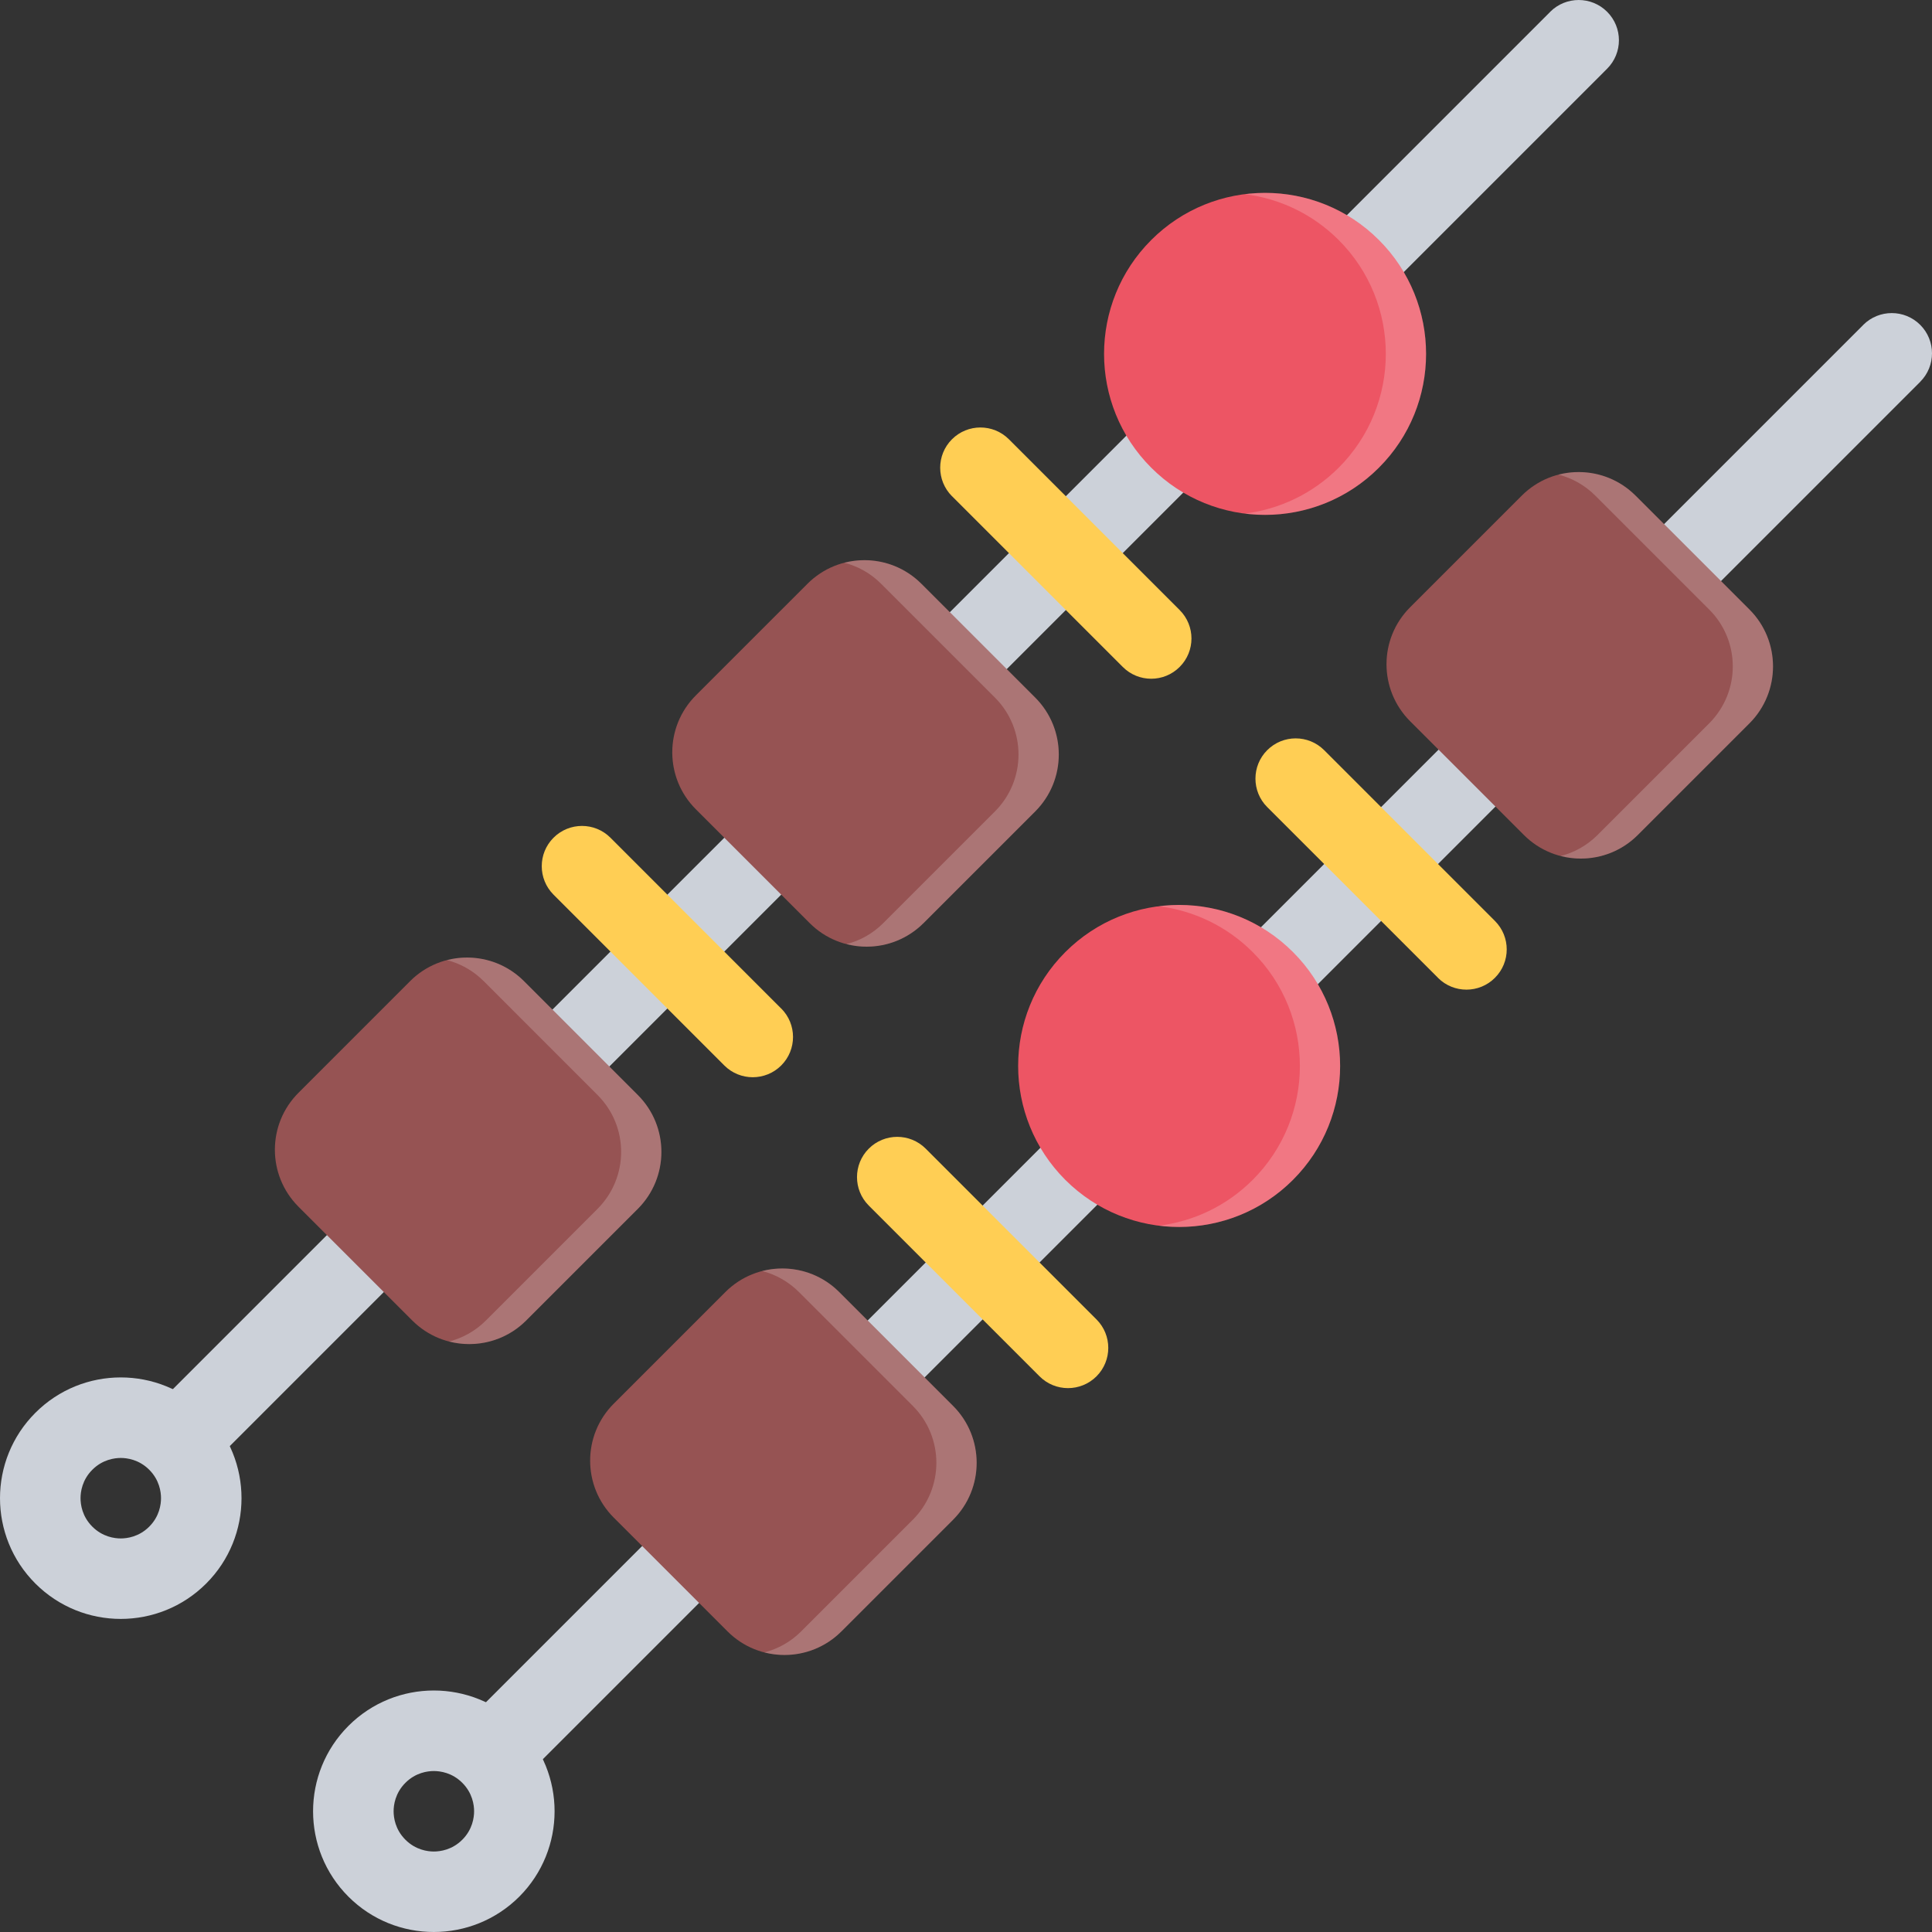 <?xml version="1.0" encoding="iso-8859-1"?>
<!-- Generator: Adobe Illustrator 19.0.0, SVG Export Plug-In . SVG Version: 6.00 Build 0)  -->
<svg version="1.1" id="Layer_1" xmlns="http://www.w3.org/2000/svg" xmlns:xlink="http://www.w3.org/1999/xlink" x="0px" y="0px"
	 viewBox="0 0 511.992 511.992" style="enable-background:new 0 0 511.992 511.992;" xml:space="preserve">
<rect x="0" y="0" width="511.992" height="511.992" fill="#333333" stroke="none"/>
<g>
	<path style="fill:#CCD1D9;" d="M425.896,18.213c4.172-4.172,4.172-10.922,0-15.094c-4.156-4.156-10.906-4.156-15.078,0v0.016
		L40.14,373.807l15.078,15.094L425.896,18.213L425.896,18.213z"/>
	<path style="fill:#CCD1D9;" d="M508.863,86.086c-4.156-4.156-10.906-4.156-15.078,0c0,0.016,0,0.016,0,0.016L116.341,463.539
		l15.078,15.094l377.46-377.453h-0.016C513.035,97.008,513.035,90.258,508.863,86.086z"/>
</g>
<path style="fill:#965353;" d="M434.021,221.287c-8.328,8.328-21.844,8.328-30.172,0l-30.171-30.171
	c-8.328-8.343-8.328-21.843,0-30.171l29.593-29.593c8.328-8.344,21.844-8.328,30.172,0l30.171,30.171
	c8.327,8.328,8.327,21.828,0,30.171L434.021,221.287z"/>
<g style="opacity:0.2;">
	<path style="fill:#FFFFFF;" d="M463.614,161.522l-30.171-30.171c-5.531-5.531-13.344-7.391-20.422-5.578
		c3.578,0.922,6.953,2.781,9.75,5.578l30.171,30.171c8.344,8.328,8.344,21.828,0,30.171l-29.593,29.593
		c-2.797,2.797-6.172,4.64-9.75,5.562c7.078,1.812,14.891-0.031,20.422-5.562l29.593-29.593
		C471.941,183.35,471.941,169.85,463.614,161.522z"/>
</g>
<path style="fill:#CCD1D9;" d="M54.64,374.4c-6.25-6.25-14.438-9.375-22.641-9.375c-8.188,0-16.374,3.125-22.624,9.375
	c-12.5,12.5-12.5,32.765,0,45.249c6.25,6.249,14.437,9.374,22.624,9.374c8.203,0,16.391-3.125,22.641-9.374
	C67.123,407.165,67.123,386.9,54.64,374.4z M39.546,404.571c-2.719,2.719-5.891,3.125-7.547,3.125c-1.641,0-4.812-0.406-7.531-3.125
	c-2.719-2.718-3.125-5.89-3.125-7.546c0-1.641,0.406-4.812,3.125-7.531s5.891-3.125,7.531-3.125c1.656,0,4.828,0.406,7.547,3.125
	s3.125,5.891,3.125,7.531C42.671,398.682,42.265,401.853,39.546,404.571z"/>
<path style="fill:#ED5564;" d="M365.413,123.945c-16.655,16.672-43.671,16.672-60.327,0c-16.671-16.656-16.671-43.671,0-60.342
	c16.656-16.656,43.672-16.656,60.327,0C382.085,80.274,382.085,107.289,365.413,123.945z"/>
<g>
	<path style="fill:#965353;" d="M244.744,244.629c-8.344,8.328-21.844,8.328-30.171,0l-30.172-30.171
		c-8.327-8.328-8.327-21.843,0-30.171l29.594-29.593c8.327-8.328,21.843-8.328,30.171,0l30.172,30.171
		c8.327,8.328,8.327,21.843,0,30.171L244.744,244.629z"/>
	<path style="fill:#965353;" d="M139.434,349.947c-8.328,8.328-21.844,8.328-30.172,0l-30.17-30.171
		c-8.328-8.343-8.328-21.843,0-30.171l29.593-29.601c8.328-8.329,21.844-8.329,30.172,0l30.171,30.179
		c8.328,8.328,8.328,21.828,0,30.171L139.434,349.947z"/>
</g>
<path style="fill:#CCD1D9;" d="M137.606,457.367c-6.25-6.25-14.438-9.375-22.641-9.375c-8.188,0-16.374,3.125-22.624,9.375
	c-12.5,12.5-12.5,32.765,0,45.265c6.25,6.249,14.437,9.358,22.624,9.358c8.203,0,16.391-3.125,22.641-9.358
	C150.09,490.132,150.09,469.867,137.606,457.367z M122.513,487.538c-2.719,2.719-5.891,3.125-7.547,3.125
	c-1.641,0-4.812-0.406-7.531-3.125s-3.125-5.89-3.125-7.546c0-1.641,0.406-4.812,3.125-7.531s5.891-3.125,7.531-3.125
	c1.656,0,4.828,0.406,7.547,3.125s3.125,5.891,3.125,7.531C125.638,481.648,125.231,484.819,122.513,487.538z"/>
<path style="fill:#ED5564;" d="M342.648,312.668c-16.656,16.655-43.671,16.655-60.342,0c-16.656-16.672-16.656-43.695,0-60.351
	c16.671-16.671,43.686-16.671,60.342,0C359.305,268.973,359.305,295.996,342.648,312.668z"/>
<g style="opacity:0.2;">
	<path style="fill:#FFFFFF;" d="M342.648,252.317c-9.688-9.688-22.891-13.734-35.5-12.156c9.078,1.141,17.859,5.188,24.828,12.156
		c16.672,16.656,16.672,43.679,0,60.351c-6.969,6.968-15.75,11.015-24.828,12.14c12.609,1.594,25.812-2.453,35.5-12.14
		C359.305,295.996,359.305,268.973,342.648,252.317z"/>
</g>
<g style="opacity:0.2;">
	<path style="fill:#FFFFFF;" d="M365.413,63.603c-9.687-9.688-22.874-13.734-35.499-12.141c9.078,1.125,17.859,5.172,24.844,12.141
		c16.655,16.671,16.655,43.686,0,60.342c-6.984,6.969-15.766,11.016-24.844,12.156c12.625,1.578,25.812-2.469,35.499-12.156
		C382.085,107.289,382.085,80.274,365.413,63.603z"/>
</g>
<path style="fill:#965353;" d="M222.978,432.336c-8.327,8.328-21.843,8.328-30.171,0l-30.171-30.17
	c-8.328-8.328-8.328-21.844,0-30.172l29.593-29.593c8.328-8.328,21.844-8.328,30.171,0l30.172,30.171
	c8.328,8.328,8.328,21.844,0,30.171L222.978,432.336z"/>
<g>
	<path style="fill:#FFCE54;" d="M312.617,161.663L312.617,161.663l-45.248-45.249l0,0c-4.172-4.171-10.922-4.171-15.094,0
		c-4.156,4.156-4.156,10.906,0,15.078c0.016,0,0.016,0,0.016,0l45.249,45.249l0,0c4.156,4.172,10.921,4.172,15.077,0
		C316.789,172.584,316.789,165.834,312.617,161.663L312.617,161.663z"/>
	<path style="fill:#FFCE54;" d="M207.011,267.254l-45.233-45.249l0,0c-4.172-4.172-10.922-4.172-15.094,0
		c-4.156,4.156-4.156,10.921,0,15.077l0,0l45.265,45.273l0,0l0,0c4.156,4.156,10.906,4.156,15.078,0
		c4.172-4.172,4.172-10.93,0-15.102C207.026,267.254,207.026,267.254,207.011,267.254z"/>
	<path style="fill:#FFCE54;" d="M396.162,244.051L396.162,244.051L396.162,244.051l-45.248-45.249l0,0
		c-4.172-4.171-10.922-4.171-15.094,0c-4.156,4.156-4.156,10.922,0,15.078c0.016,0,0.016,0,0.016,0.016l45.249,45.234l0,0v0.016
		c4.155,4.156,10.921,4.156,15.077-0.016C400.334,254.973,400.334,248.223,396.162,244.051z"/>
	<path style="fill:#FFCE54;" d="M290.571,349.65L290.571,349.65L290.571,349.65L290.571,349.65l-45.249-45.248l0,0
		c-4.172-4.172-10.922-4.172-15.094,0c-4.156,4.156-4.156,10.922,0,15.077c0,0.016,0.016,0.016,0.016,0.016l45.219,45.218
		c0.016,0.016,0.016,0.016,0.031,0.031c4.156,4.156,10.905,4.156,15.077,0C294.743,360.572,294.743,353.822,290.571,349.65
		L290.571,349.65z"/>
</g>
<g style="opacity:0.2;">
	<path style="fill:#FFFFFF;" d="M252.572,372.572L222.4,342.401c-5.53-5.531-13.358-7.391-20.421-5.578
		c3.578,0.922,6.953,2.781,9.75,5.578l30.171,30.171c8.328,8.328,8.328,21.828,0,30.171l-29.593,29.593
		c-2.797,2.797-6.172,4.641-9.75,5.562c7.062,1.828,14.891-0.031,20.421-5.562l29.594-29.593
		C260.9,394.4,260.9,380.9,252.572,372.572z"/>
</g>
<g style="opacity:0.2;">
	<path style="fill:#FFFFFF;" d="M274.338,184.866l-30.172-30.171c-5.531-5.531-13.359-7.391-20.422-5.562
		c3.578,0.906,6.953,2.766,9.75,5.562l30.172,30.171c8.328,8.328,8.328,21.843,0,30.171l-29.594,29.593
		c-2.797,2.797-6.172,4.656-9.75,5.562c7.062,1.828,14.875-0.031,20.422-5.562l29.594-29.593
		C282.665,206.708,282.665,193.193,274.338,184.866z"/>
</g>
<g style="opacity:0.2;">
	<path style="fill:#FFFFFF;" d="M169.027,290.184l-30.171-30.179c-5.531-5.532-13.344-7.391-20.422-5.579
		c3.578,0.922,6.953,2.782,9.75,5.579l30.171,30.179c8.344,8.328,8.328,21.828,0,30.171l-29.593,29.593
		c-2.797,2.797-6.172,4.641-9.75,5.562c7.062,1.812,14.891-0.031,20.422-5.562l29.593-29.593
		C177.355,312.012,177.355,298.512,169.027,290.184z"/>
</g>
<g>
</g>
<g>
</g>
<g>
</g>
<g>
</g>
<g>
</g>
<g>
</g>
<g>
</g>
<g>
</g>
<g>
</g>
<g>
</g>
<g>
</g>
<g>
</g>
<g>
</g>
<g>
</g>
<g>
</g>
</svg>
